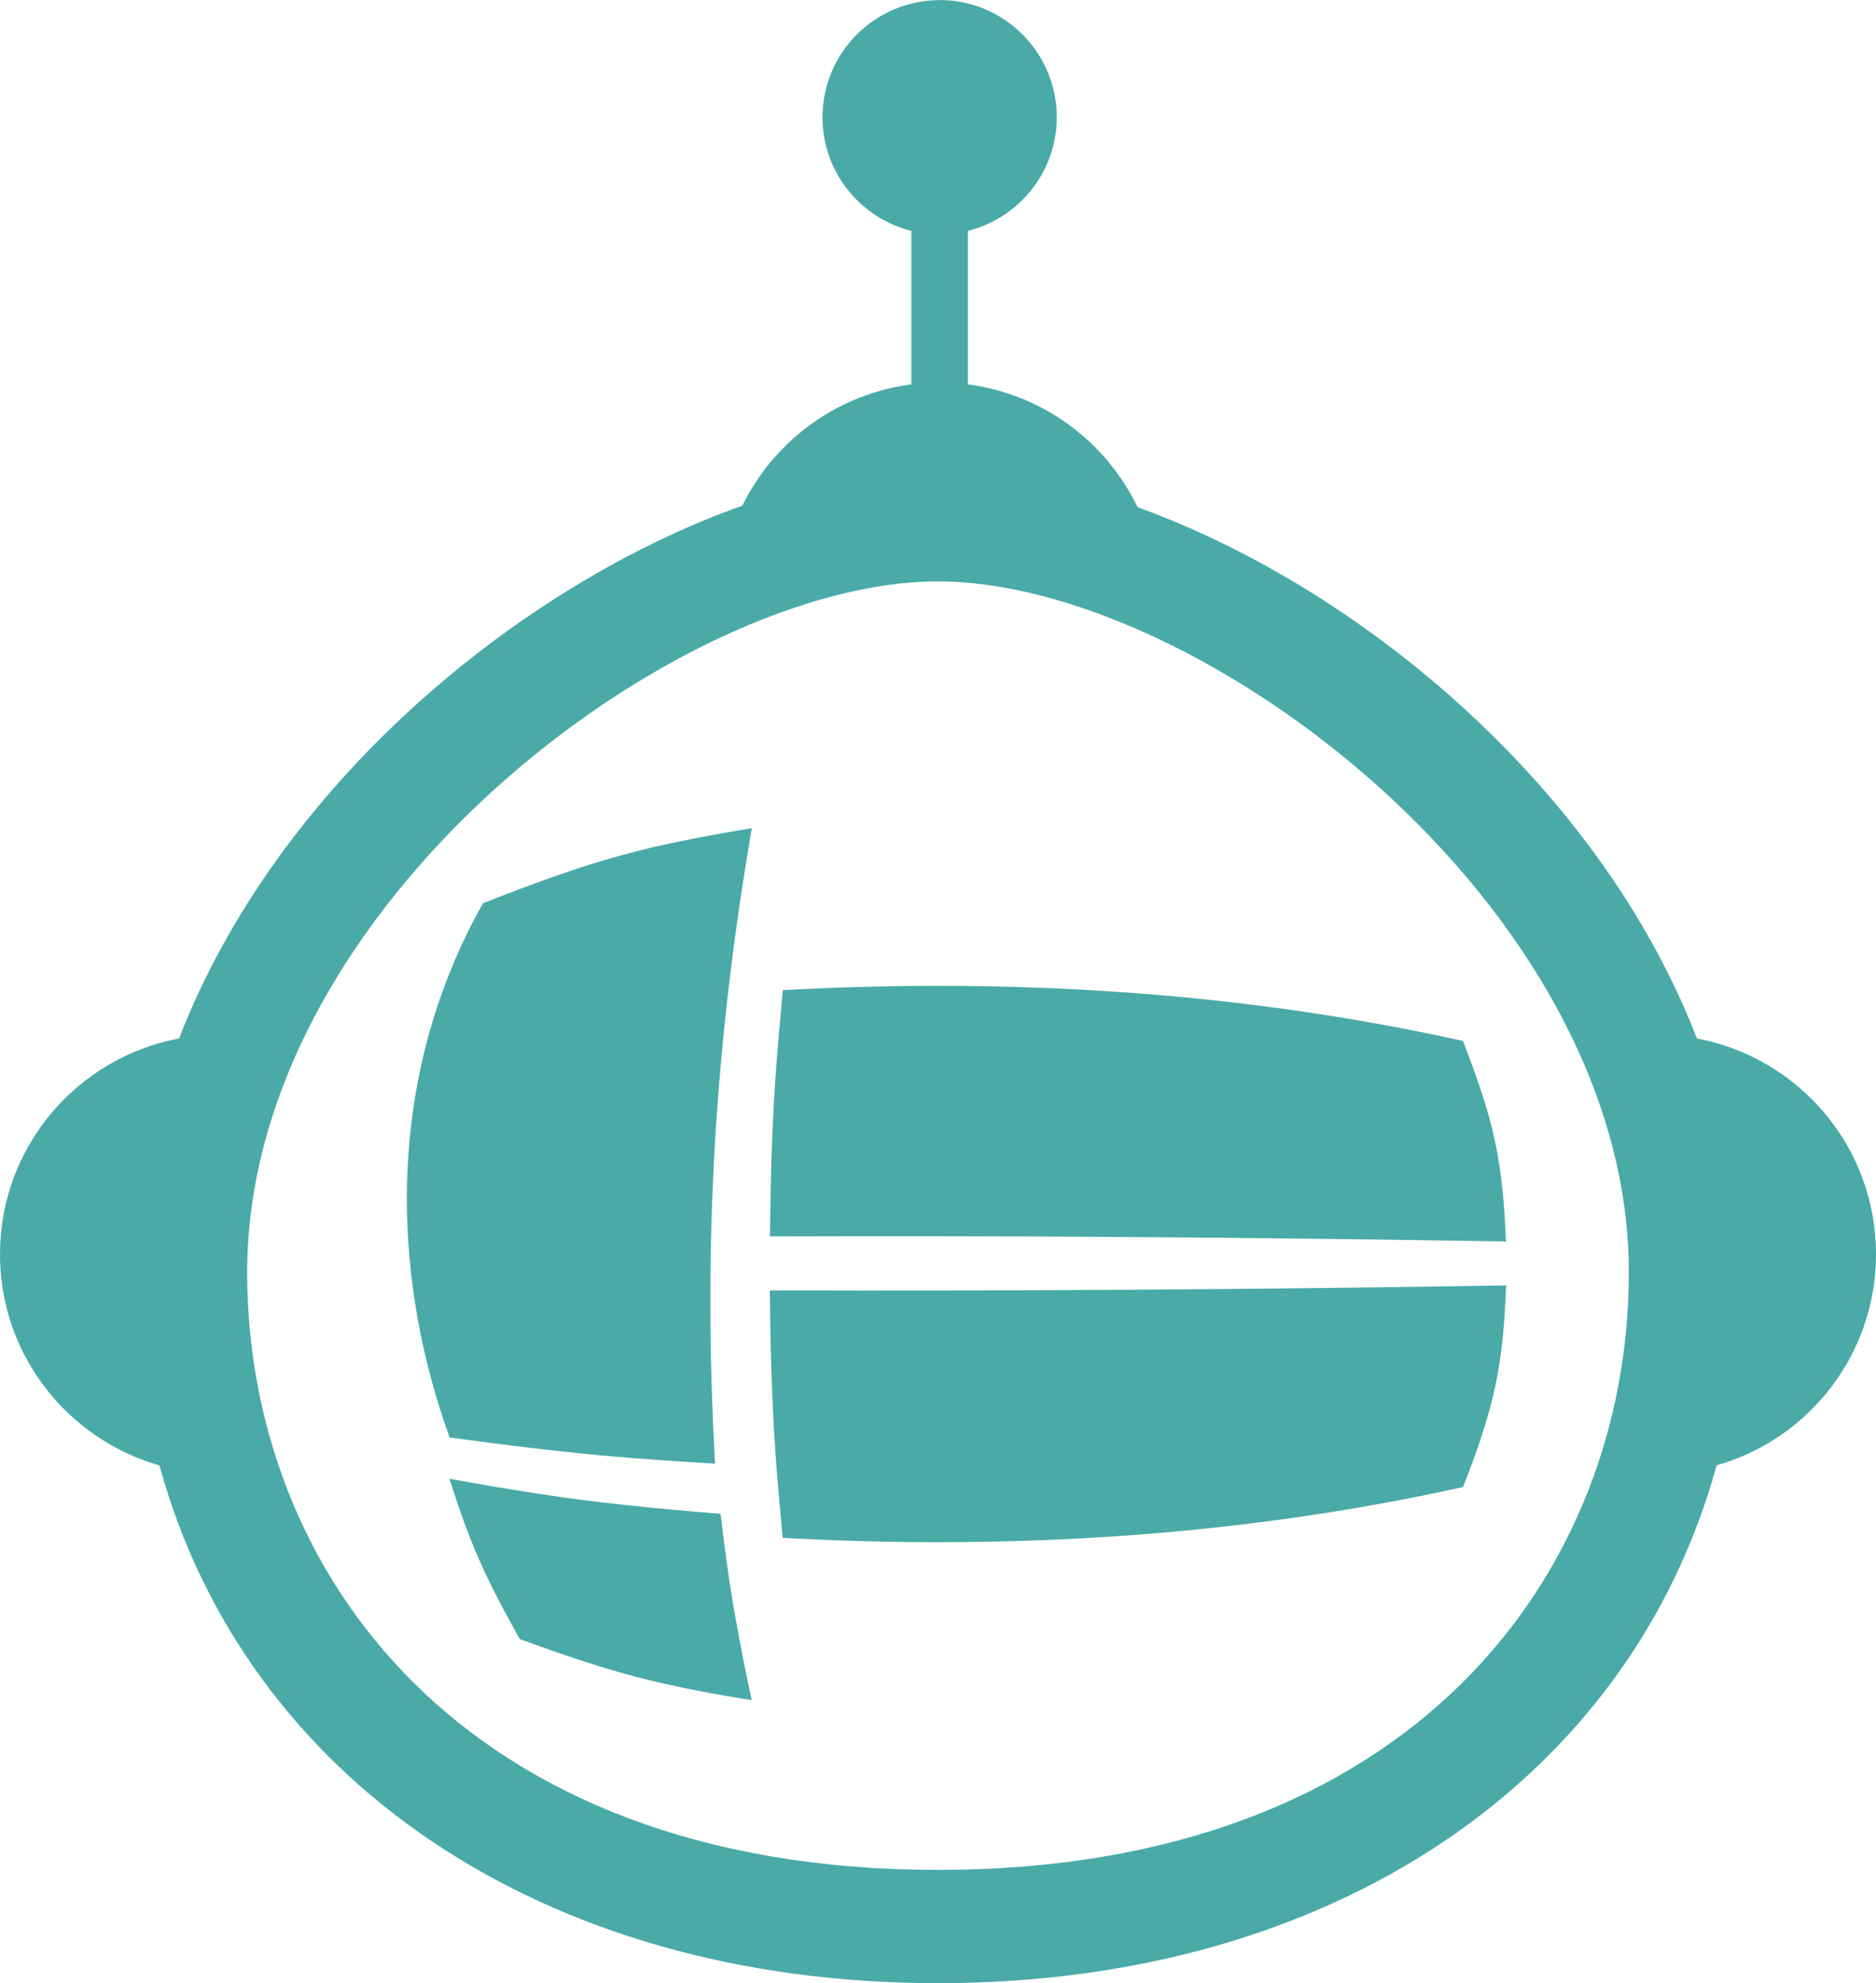 <?xml version="1.0" encoding="UTF-8"?><svg id="Layer_1" xmlns="http://www.w3.org/2000/svg" viewBox="0 0 132.52 140.06"><defs><style>.cls-1{fill:#4aaaa7;fill-rule:evenodd;}</style></defs><path class="cls-1" d="M66.37,0c4.56,0,8.28,3.71,8.28,8.28,0,3.78-2.56,6.98-6.03,7.96l-.25.07v10.84c5.3.68,9.76,4.04,11.99,8.67,15.76,5.7,32.64,19.77,39.51,37.52,7.2,1.35,12.65,7.65,12.65,15.24,0,7.09-4.76,13.06-11.26,14.91-6.06,22.08-26.99,36.57-55,36.57s-48.94-14.49-55-36.57c-6.5-1.85-11.26-7.82-11.26-14.91,0-7.59,5.45-13.89,12.65-15.24,6.91-17.86,23.95-31.99,39.79-37.63,2.19-4.47,6.48-7.73,11.58-8.51l.36-.05v-10.84c-3.6-.9-6.28-4.15-6.28-8.02,0-4.57,3.71-8.28,8.28-8.28ZM66.26,41.06c-18.39,0-48.8,22.81-48.8,48.8,0,21.01,15.09,42.2,48.8,42.2s48.8-21.19,48.8-42.2c0-25.99-30.42-48.8-48.8-48.8ZM31.78,104.44l1.58.28,1.48.26,1.4.23,1.33.21c.65.1,1.29.2,1.91.29l1.24.17,1.85.23h0l1.25.14.64.07h0l1.98.2h0l1.4.13,1.48.13,1.58.13.25,2.02h0l.16,1.22.16,1.15.17,1.1.18,1.08.19,1.08.2,1.11.28,1.45h0l.32,1.57.29,1.38-.69-.11-1.31-.22c-4.44-.78-7.44-1.55-11.75-3.04l-1.27-.45-1.36-.49-.3-.53-.55-1.01-.26-.48h0l-.48-.91c-1.21-2.35-1.99-4.22-2.85-6.77l-.35-1.06c-.06-.18-.12-.37-.18-.56ZM106.39,90.78l-.05,1.1c-.23,4.62-.82,7.39-2.55,12l-.44,1.14c-15.71,3.49-32.02,4.47-48.06,3.59l-.21-2.29-.12-1.4-.11-1.33-.09-1.27-.08-1.23-.08-1.52h0l-.08-1.83h0l-.06-1.91h0l-.04-1.69-.02-1.45-.02-1.56c17.34.05,34.66-.06,52-.35ZM53.11,58.48c-2.63,15.3-3.47,29.39-2.6,44.89l-2.37-.15-1.46-.1-2.04-.15h0l-1.3-.11-1.26-.11-.63-.06-1.25-.13-1.91-.21h0l-2-.24h0l-1.42-.18-3.11-.41h0c-4.47-12.4-4.21-26.1,2.36-37.73l1.38-.54c.22-.09.44-.17.66-.25l1.27-.48,1.21-.44c4.33-1.55,7.64-2.4,12.42-3.24l1.34-.23.7-.12h0ZM103.35,73.53l.43,1.13c1.85,4.93,2.39,7.75,2.6,13.02-17.33-.29-34.66-.42-51.99-.36l.02-1.55.04-2.13.05-1.96h0l.07-1.85h0l.06-1.21.03-.6.07-1.21.11-1.56h0l.19-2.33h0l.27-2.99h0c16.04-.88,32.35.1,48.06,3.59Z"/></svg>